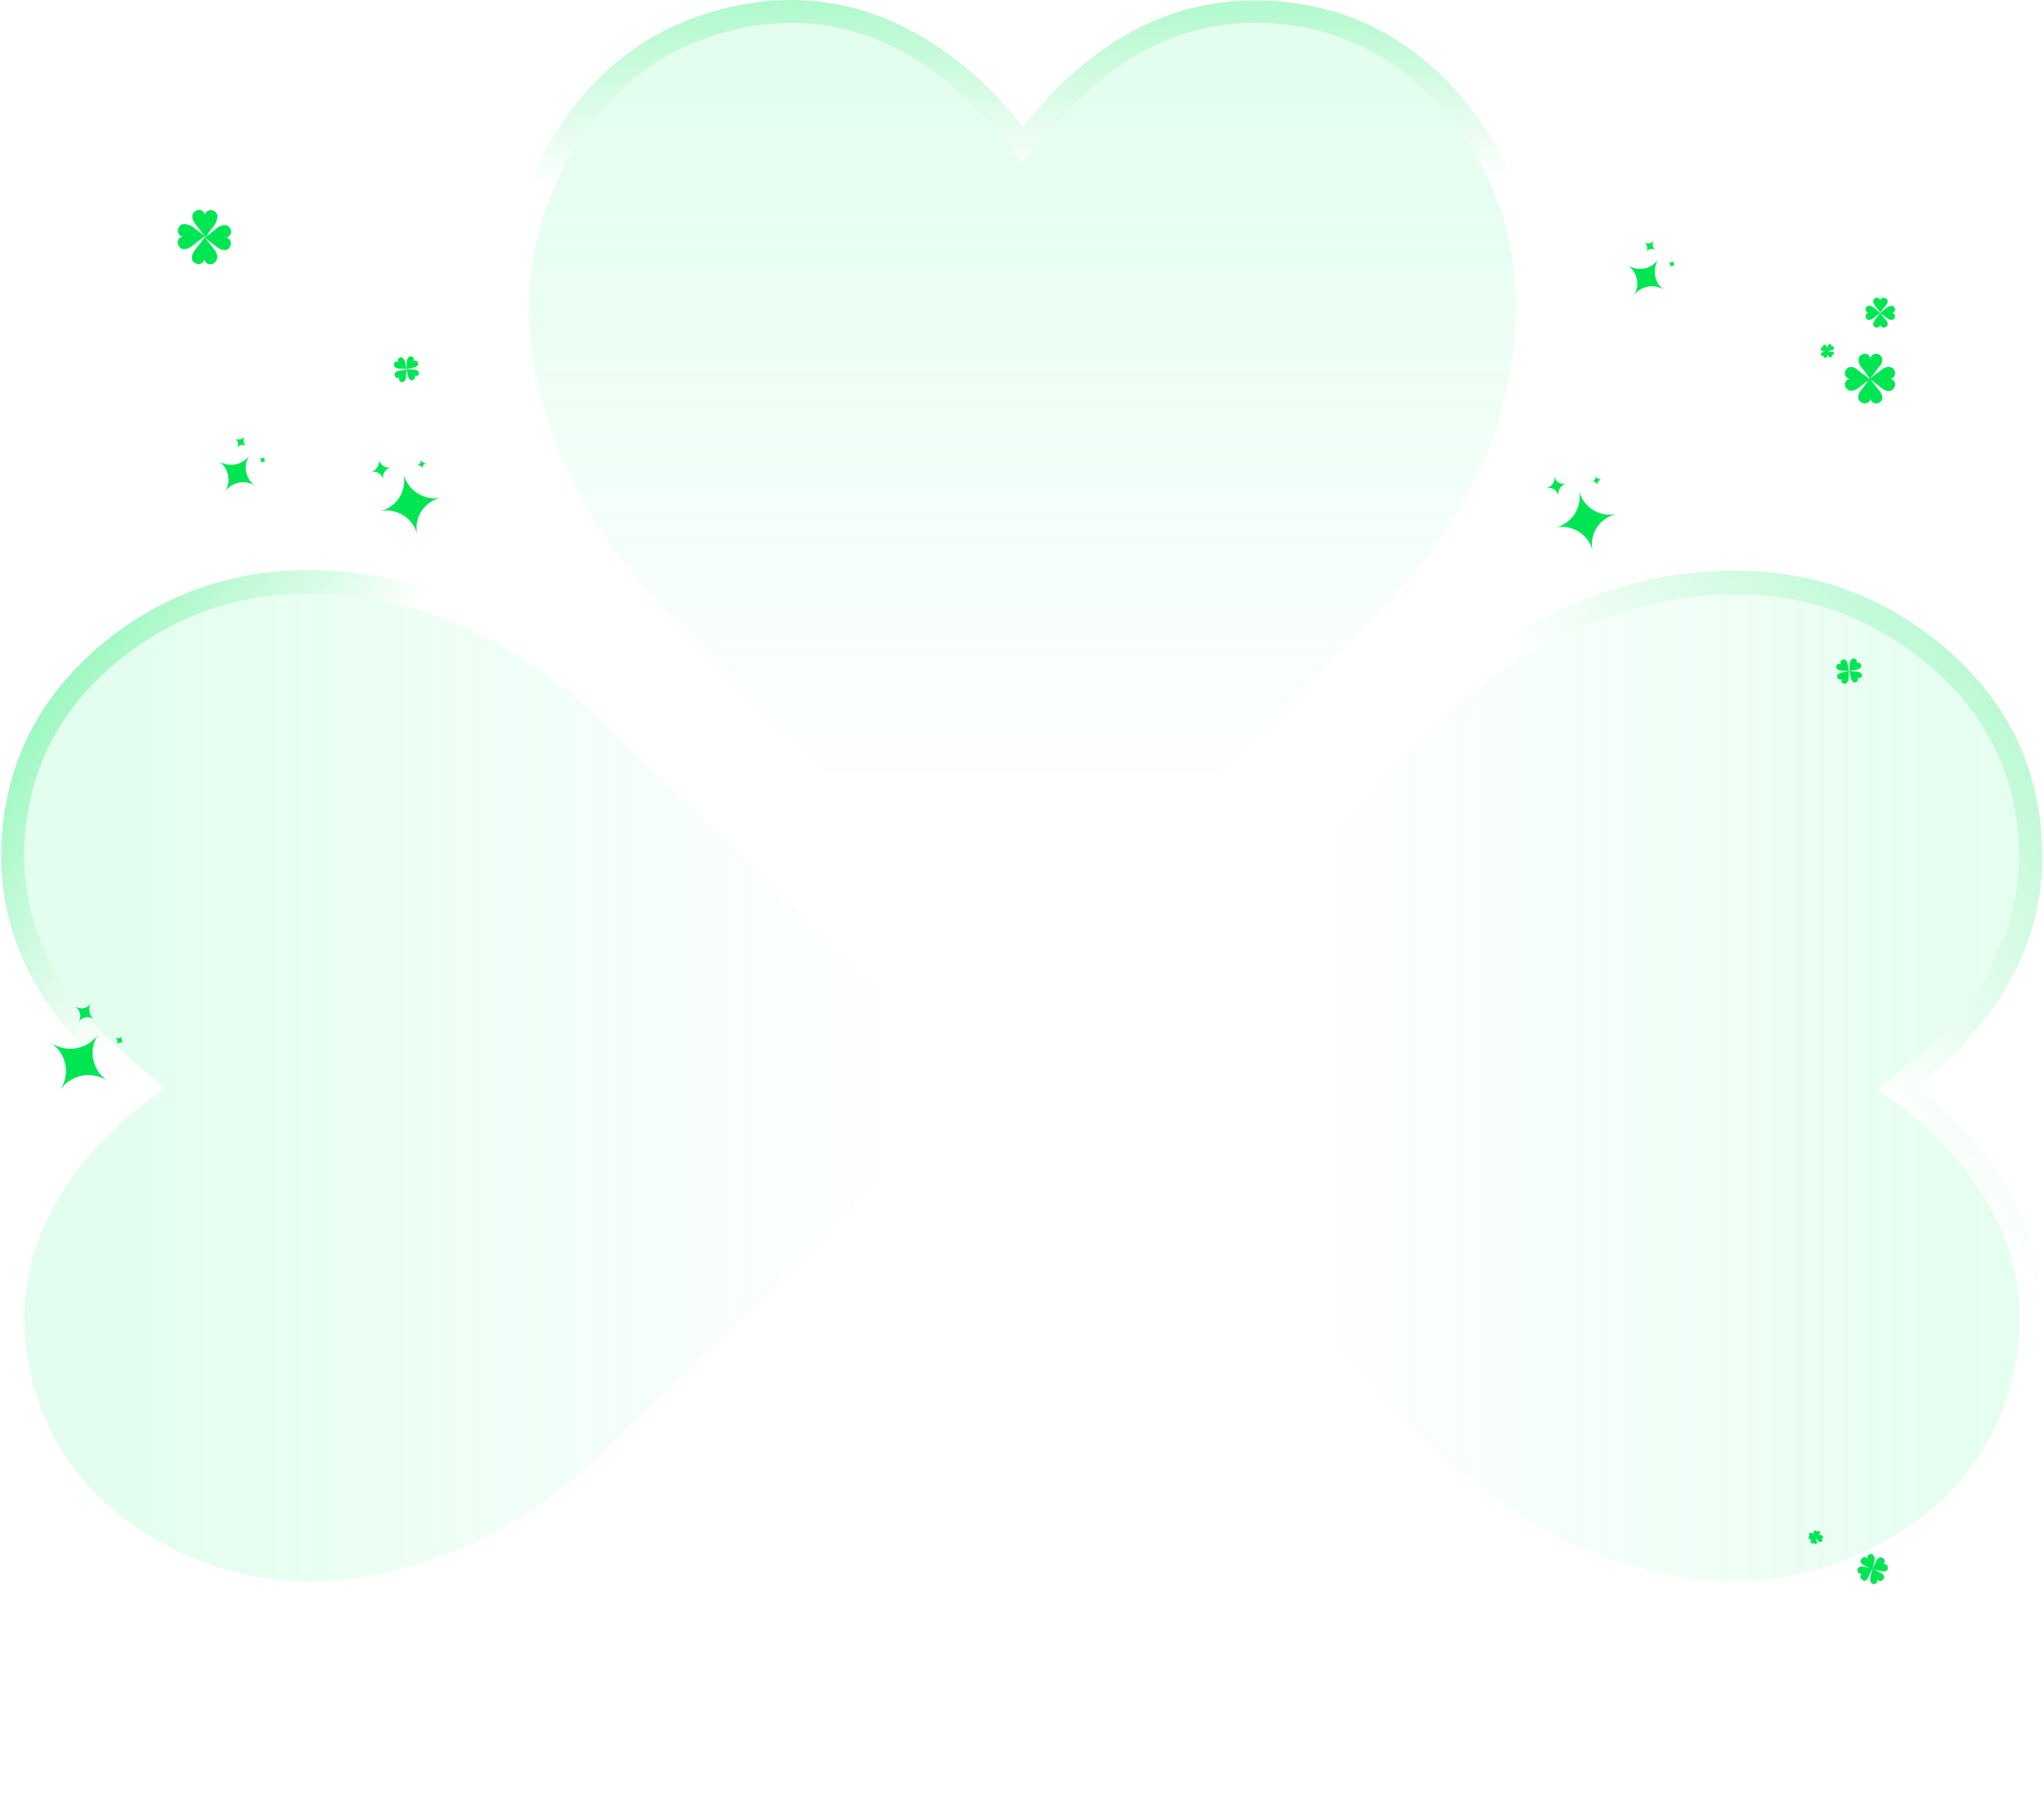 <?xml version="1.0" encoding="utf-8"?>
<!-- Generator: Adobe Illustrator 27.1.1, SVG Export Plug-In . SVG Version: 6.00 Build 0)  -->
<svg version="1.1" id="Layer_1" xmlns="http://www.w3.org/2000/svg" xmlns:xlink="http://www.w3.org/1999/xlink" x="0px" y="0px"
	 viewBox="0 0 437 387" style="enable-background:new 0 0 437 387;" xml:space="preserve">
<style type="text/css">
	.st0{fill:none;}
	.st1{fill:url(#SVGID_1_);}
	.st2{fill:url(#SVGID_00000151545281274889185750000010872966703331093939_);}
	.st3{fill:url(#SVGID_00000127723801441050633870000016276354273738720446_);}
	.st4{fill:url(#SVGID_00000123437324407915790410000001810670043111194250_);fill-opacity:0.12;}
	.st5{fill:url(#SVGID_00000079473076783241616040000004960200036432797613_);fill-opacity:0.12;}
	.st6{fill:url(#SVGID_00000183955380460161334680000006575800376289315216_);fill-opacity:0.12;}
	.st7{fill:#00E653;}
</style>
<g>
	<path class="st0" d="M218.6,212.4c-2.7,0-5.1-1.2-7.5-3.7c-7.3-7.5-14.5-15.1-21.8-22.7c-16.9-17.5-34.3-35.7-51.6-53.3
		c-11.6-11.8-19.7-24.6-24.7-39c-7.5-21.6-6.5-41.7,2.9-60c9.5-18.4,24.1-29.4,43.4-32.8c3.3-0.6,6.7-0.9,9.9-0.9
		c13.2,0,25.9,4.9,37.6,14.7c4.2,3.5,8.1,7.6,11.8,12.4c3-3.5,6.1-7.1,9.6-10.3c11.8-11.1,25.3-16.7,40-16.7c0.7,0,1.5,0,2.3,0
		c18,0.7,32.9,8.6,44.5,23.6c11.7,15.2,16.2,33.3,13.4,53.8c-2.3,16.5-9.3,32.2-20.8,46.7c-3.7,4.6-7.8,8.8-11.9,12.8
		c-1.7,1.7-3.4,3.4-5.1,5.1c-21.5,22.3-42.9,44.5-64.4,66.8C223.7,211.2,221.2,212.4,218.6,212.4z"/>
</g>
<g>
	<path class="st0" d="M66.2,343.1c-11.2,0-22.1-2.7-32.3-7.9c-18.4-9.5-29.4-24.1-32.8-43.4c-3-16.9,1.6-32.9,13.8-47.5
		c3.5-4.2,7.6-8.1,12.4-11.8c-3.5-3-7.1-6.1-10.3-9.6C5.3,210.4-0.3,196.2,0.3,180.7c0.7-18,8.6-32.9,23.6-44.5
		c12.2-9.4,26.3-14.2,42-14.2c3.8,0,7.8,0.3,11.7,0.8c16.5,2.3,32.2,9.3,46.7,20.8c4.6,3.7,8.8,7.8,12.8,11.9
		c1.7,1.7,3.4,3.4,5.1,5.1c14.6,14,29.1,28.1,43.7,42.2L209,225c2.5,2.4,3.7,4.9,3.7,7.5c0,2.7-1.2,5.1-3.7,7.5
		c-7.8,7.5-15.6,15-23.4,22.5c-17.3,16.6-35.2,33.8-52.6,50.9c-11.8,11.6-24.5,19.7-39,24.7C84.4,341.4,75.1,343.1,66.2,343.1z"/>
</g>
<g>
	<path class="st0" d="M370.8,343.1c-8.9,0-18.2-1.7-27.8-5c-14.5-5-27.2-13.1-39-24.7c-17.2-16.9-35-34-52.1-50.4
		c-8-7.7-16-15.3-23.9-23c-2.5-2.4-3.7-4.8-3.7-7.5s1.2-5.2,3.7-7.6l1.1-1.1c21.9-21.1,43.8-42.2,65.6-63.3c1.7-1.7,3.5-3.4,5.1-5.1
		c4-4,8.1-8.2,12.7-11.8c14.5-11.5,30.2-18.5,46.7-20.8c4-0.6,7.9-0.8,11.7-0.8c15.7,0,29.8,4.8,42,14.2
		c15,11.6,22.9,26.5,23.6,44.5c0.6,15.6-5,29.8-16.6,42.2c-3.3,3.5-6.9,6.6-10.3,9.6l0,0c4.8,3.7,8.9,7.6,12.4,11.8
		c12.2,14.6,16.8,30.6,13.8,47.5c-3.4,19.3-14.5,33.9-32.8,43.4C392.9,340.4,382.1,343.1,370.8,343.1z"/>
</g>
<linearGradient id="SVGID_1_" gradientUnits="userSpaceOnUse" x1="217.178" y1="-82.887" x2="218.224" y2="38.982">
	<stop  offset="4.475343e-07" style="stop-color:#17F97B"/>
	<stop  offset="1" style="stop-color:#00E653;stop-opacity:0"/>
</linearGradient>
<path class="st1" d="M314.9,23.7c-11.5-15-26.5-22.9-44.5-23.6c-0.8,0-1.5,0-2.2,0c-14.7,0-28.1,5.6-40,16.7
	c-3.5,3.2-6.6,6.9-9.6,10.3l0,0c-3.7-4.8-7.6-8.9-11.8-12.4C195,4.9,182.4,0,169.1,0c-3.2,0-6.6,0.3-9.9,0.9
	c-19.3,3.4-33.9,14.5-43.4,32.8s-10.5,38.5-2.9,60c5,14.5,13.1,27.2,24.7,39c17.2,17.5,34.4,35.5,51.1,52.8
	c7.4,7.7,14.9,15.5,22.3,23.2c2.4,2.5,4.8,3.7,7.5,3.7s5.1-1.2,7.5-3.7c21.5-22.2,42.9-44.5,64.4-66.8c1.7-1.7,3.4-3.5,5.1-5.1
	c4-4,8.2-8.1,11.9-12.7c11.5-14.5,18.5-30.2,20.8-46.7C331.1,56.9,326.6,38.9,314.9,23.7z M323.3,76.7c-2.3,16.6-9.4,31.2-19.7,44.2
	c-5,6.3-11,11.7-16.6,17.5c-21.5,22.3-42.9,44.5-64.4,66.8c-2.8,2.9-5.1,2.9-7.8,0c-24.5-25.4-48.8-50.9-73.5-76
	c-10.6-10.8-18.6-23-23.5-37.2c-6.6-19-6.8-37.9,2.7-56.1c8.4-16.3,21.5-27,39.8-30.2c16.5-2.9,30.8,2.2,43.4,12.7
	c5.8,4.8,10.6,10.5,14.7,16.5c4.5-5,8.6-10.2,13.4-14.7c10.8-10.1,23.6-15.9,38.6-15.3c17,0.7,30.5,8.4,40.7,21.6
	C322.3,41.5,325.8,58.4,323.3,76.7z"/>
<linearGradient id="SVGID_00000071546915141387247080000012083426453066739630_" gradientUnits="userSpaceOnUse" x1="-76.378" y1="131.075" x2="34.507" y2="208.485">
	<stop  offset="4.475343e-07" style="stop-color:#17F97B"/>
	<stop  offset="1" style="stop-color:#00E653;stop-opacity:0"/>
</linearGradient>
<path style="fill:url(#SVGID_00000071546915141387247080000012083426453066739630_);" d="M208.9,224.9
	c-22.2-21.5-44.5-42.9-66.8-64.4c-1.7-1.7-3.4-3.4-5.1-5.1c-4-4-8.1-8.2-12.7-11.9c-14.5-11.5-30.2-18.4-46.7-20.8
	c-4-0.6-8-0.8-11.8-0.8c-15.7,0-29.8,4.8-42,14.2C8.9,147.7,1,162.7,0.3,180.7c-0.6,15.6,5,29.8,16.6,42.2c3.2,3.5,6.9,6.6,10.3,9.6
	c-4.8,3.7-8.9,7.6-12.4,11.8C2.7,258.9-2,274.9,1.1,291.8c3.4,19.3,14.5,33.9,32.8,43.4c10.2,5.3,21,7.9,32.3,7.9
	c8.9,0,18.2-1.7,27.8-5c14.5-5,27.2-13.1,39-24.7c17.5-17.2,35.4-34.4,52.8-51.1c7.7-7.4,15.5-14.9,23.2-22.3
	c2.5-2.4,3.7-4.8,3.7-7.5C212.6,229.8,211.4,227.3,208.9,224.9z M205.5,236.4c-25.4,24.5-50.9,48.8-76,73.5
	c-10.8,10.6-23,18.6-37.2,23.5c-19,6.6-37.9,6.8-56.1-2.7c-16.3-8.4-27-21.5-30.2-39.8c-2.9-16.5,2.2-30.8,12.7-43.4
	c4.8-5.8,10.5-10.6,16.5-14.7c-5-4.5-10.2-8.6-14.7-13.4c-10.1-10.8-15.8-23.6-15.3-38.6c0.7-17,8.4-30.5,21.6-40.7
	c14.8-11.4,31.7-14.9,50-12.4c16.6,2.3,31.2,9.4,44.2,19.7c6.3,5,11.7,11,17.5,16.6c22.3,21.5,44.5,42.9,66.8,64.4
	C208.3,231.3,208.3,233.6,205.5,236.4z"/>
<linearGradient id="SVGID_00000009569589524630836860000012483289253081669531_" gradientUnits="userSpaceOnUse" x1="595.292" y1="48.241" x2="387.121" y2="216.661">
	<stop  offset="4.475343e-07" style="stop-color:#17F97B"/>
	<stop  offset="1" style="stop-color:#00E653;stop-opacity:0"/>
</linearGradient>
<path style="fill:url(#SVGID_00000009569589524630836860000012483289253081669531_);" d="M422.1,244.3c-3.5-4.2-7.6-8.1-12.4-11.8
	c3.5-3,7.1-6.1,10.3-9.6c11.6-12.4,17.2-26.6,16.6-42.2c-0.7-18-8.6-32.9-23.6-44.5c-12.2-9.4-26.3-14.2-42-14.2
	c-3.8,0-7.8,0.3-11.8,0.8c-16.5,2.3-32.2,9.3-46.6,20.8c-4.6,3.7-8.8,7.8-12.8,11.9c-1.7,1.7-3.4,3.4-5.1,5.1
	c-22.3,21.5-44.5,42.9-66.8,64.4c-2.5,2.4-3.7,4.9-3.7,7.5c0,2.7,1.2,5.1,3.7,7.5c7.7,7.5,15.5,14.9,23.2,22.3
	c17.4,16.7,35.3,33.9,52.8,51.1c11.8,11.6,24.6,19.6,39,24.7c9.5,3.3,18.9,5,27.8,5c11.2,0,22.1-2.7,32.3-7.9
	c18.4-9.5,29.4-24.1,32.8-43.4C438.9,274.9,434.3,258.9,422.1,244.3z M431,290.9c-3.2,18.3-14,31.4-30.2,39.8
	c-18.2,9.4-37.1,9.3-56.1,2.7c-14.2-4.9-26.4-13-37.2-23.5c-25.1-24.7-50.7-49-76-73.5c-2.9-2.8-2.8-5.1,0-7.8
	c22.2-21.5,44.5-42.9,66.8-64.4c5.8-5.6,11.2-11.7,17.5-16.6c13-10.3,27.6-17.4,44.2-19.7c18.3-2.6,35.2,1,50,12.4
	c13.3,10.2,21,23.7,21.6,40.7c0.6,15-5.2,27.8-15.3,38.6c-4.5,4.8-9.7,8.9-14.7,13.4c6,4.1,11.7,8.9,16.5,14.7
	C428.8,260.1,433.9,274.5,431,290.9z"/>
<linearGradient id="SVGID_00000167375908933228067110000002898955232862017467_" gradientUnits="userSpaceOnUse" x1="218.571" y1="172.591" x2="218.571" y2="21.349">
	<stop  offset="0" style="stop-color:#17F97B;stop-opacity:0"/>
	<stop  offset="1" style="stop-color:#17F97B"/>
</linearGradient>
<path style="fill:url(#SVGID_00000167375908933228067110000002898955232862017467_);fill-opacity:0.12;" d="M323.3,76.7
	c-2.3,16.6-9.4,31.2-19.7,44.2c-5,6.3-11,11.7-16.6,17.5c-21.5,22.3-42.9,44.5-64.4,66.8c-2.8,2.9-5.1,2.9-7.8,0
	c-24.5-25.4-48.8-50.9-73.5-76c-10.6-10.8-18.6-23-23.5-37.2c-6.6-19-6.8-37.9,2.7-56.1c8.4-16.3,21.5-27,39.8-30.2
	c16.5-2.9,30.8,2.2,43.4,12.7c5.8,4.8,10.6,10.5,14.7,16.5c4.5-5,8.6-10.2,13.4-14.7c10.8-10.1,23.6-15.9,38.6-15.3
	c17,0.7,30.5,8.4,40.7,21.6C322.3,41.5,325.8,58.4,323.3,76.7z"/>
<linearGradient id="SVGID_00000170255461512031193930000004431864138197273996_" gradientUnits="userSpaceOnUse" x1="195.552" y1="232.53" x2="31.945" y2="232.53">
	<stop  offset="0" style="stop-color:#17F97B;stop-opacity:0"/>
	<stop  offset="1" style="stop-color:#17F97B"/>
</linearGradient>
<path style="fill:url(#SVGID_00000170255461512031193930000004431864138197273996_);fill-opacity:0.12;" d="M205.5,236.4
	c-25.4,24.5-50.9,48.8-76,73.5c-10.8,10.6-23,18.6-37.2,23.5c-19,6.6-37.9,6.8-56.1-2.7c-16.3-8.4-27-21.5-30.2-39.8
	c-2.9-16.5,2.2-30.8,12.7-43.4c4.8-5.8,10.5-10.6,16.5-14.7c-5-4.5-10.2-8.6-14.7-13.4c-10.1-10.8-15.8-23.6-15.3-38.6
	c0.7-17,8.4-30.5,21.6-40.7c14.8-11.4,31.7-14.9,50-12.4c16.6,2.3,31.2,9.4,44.2,19.7c6.3,5,11.7,11,17.5,16.6
	c22.3,21.5,44.5,42.9,66.8,64.4C208.3,231.3,208.3,233.6,205.5,236.4z"/>
<linearGradient id="SVGID_00000055684613088075212950000012493276720979738009_" gradientUnits="userSpaceOnUse" x1="278.254" y1="232.593" x2="435.433" y2="232.593">
	<stop  offset="0" style="stop-color:#17F97B;stop-opacity:0"/>
	<stop  offset="1" style="stop-color:#17F97B"/>
</linearGradient>
<path style="fill:url(#SVGID_00000055684613088075212950000012493276720979738009_);fill-opacity:0.12;" d="M431,290.9
	c-3.2,18.3-14,31.4-30.2,39.8c-18.2,9.4-37.1,9.3-56.1,2.7c-14.2-4.9-26.4-13-37.2-23.5c-25.1-24.7-50.7-49-76-73.5
	c-2.9-2.8-2.8-5.1,0-7.8c22.2-21.5,44.5-42.9,66.8-64.4c5.8-5.6,11.2-11.7,17.5-16.6c13-10.3,27.6-17.4,44.2-19.7
	c18.3-2.6,35.2,1,50,12.4c13.3,10.2,21,23.7,21.6,40.7c0.6,15-5.2,27.8-15.3,38.6c-4.5,4.8-9.7,8.9-14.7,13.4
	c6,4.1,11.7,8.9,16.5,14.7C428.8,260.1,433.9,274.5,431,290.9z"/>
<g>
	<g>
		<g>
			<path class="st7" d="M38.3,48.5c-0.7,1.1,0.1,2.1,0.8,2.1c-0.7,0-1.6,1-0.8,2.1c0.7,1.1,2.2,0.4,2.9-0.2c0.7-0.6,2.6-2,2.6-2
				s-1.9-1.4-2.6-2C40.5,48.1,39,47.4,38.3,48.5z"/>
			<path class="st7" d="M45.9,45.2c-1.1-0.7-2.1,0.1-2.1,0.8c0-0.7-1-1.6-2.1-0.8c-1.1,0.7-0.4,2.2,0.2,2.9c0.6,0.7,2,2.6,2,2.6
				s1.4-1.9,2-2.6C46.3,47.3,47,45.9,45.9,45.2z"/>
			<path class="st7" d="M45.7,53.2c-0.5-0.6-1.6-2-1.9-2.4c0.4,0.3,1.8,1.4,2.4,1.9c0.7,0.6,2.2,1.3,2.9,0.2
				c0.7-1.1-0.1-2.1-0.8-2.1c0.7,0,1.6-1,0.8-2.1c-0.7-1.1-2.2-0.4-2.9,0.2c-0.6,0.6-2.3,1.8-2.5,1.9l0,0l0,0l0,0l0,0
				c-0.2,0.3-1.4,1.9-1.9,2.5c-0.6,0.7-1.3,2.2-0.2,2.9c1.1,0.7,2.1-0.1,2.1-0.8c0,0.7,1,1.6,2.1,0.8C47,55.3,46.3,53.9,45.7,53.2z"
				/>
		</g>
	</g>
	<g>
		<g>
			<path class="st7" d="M84.4,80.3c0.2,0.6,0.8,0.6,1,0.4c-0.2,0.3-0.1,0.9,0.5,1s0.9-0.7,0.9-1.1s0.1-1.6,0.1-1.6s-1.1,0.2-1.5,0.3
				C84.9,79.3,84.2,79.6,84.4,80.3z"/>
			<path class="st7" d="M85.6,76.4c-0.6,0.2-0.6,0.8-0.4,1c-0.3-0.2-0.9-0.1-1,0.5s0.7,0.9,1.1,0.9s1.6,0.1,1.6,0.1
				s-0.2-1.1-0.3-1.5S86.2,76.3,85.6,76.4z"/>
			<path class="st7" d="M88.4,79c-0.4,0-1.2-0.1-1.5-0.1c0.2-0.1,1.1-0.2,1.5-0.3s1.2-0.4,1-1c-0.2-0.6-0.8-0.6-1-0.4
				c0.2-0.3,0.1-0.9-0.5-1S87,76.9,87,77.3s-0.1,1.4-0.1,1.5l0,0l0,0l0,0l0,0c0,0.1,0.2,1.1,0.3,1.5s0.4,1.2,1,1s0.6-0.8,0.4-1
				c0.3,0.2,0.9,0.1,1-0.5C89.6,79.3,88.9,79,88.4,79z"/>
		</g>
	</g>
</g>
<g>
	<g>
		<g>
			<path class="st7" d="M392.8,144.8c0.2,0.6,0.8,0.6,1,0.4c-0.2,0.3-0.1,0.9,0.5,1s0.9-0.7,0.9-1.1c0-0.4,0.1-1.6,0.1-1.6
				s-1.1,0.2-1.5,0.3C393.3,143.9,392.6,144.2,392.8,144.8z"/>
			<path class="st7" d="M394,141c-0.6,0.2-0.6,0.8-0.4,1c-0.3-0.2-0.9-0.1-1,0.5s0.7,0.9,1.1,0.9s1.6,0.1,1.6,0.1s-0.2-1.1-0.3-1.5
				C395,141.6,394.6,140.8,394,141z"/>
			<path class="st7" d="M396.9,143.6c-0.4,0-1.2-0.1-1.5-0.1c0.2-0.1,1.1-0.2,1.5-0.3s1.2-0.4,1-1s-0.8-0.6-1-0.4
				c0.2-0.3,0.1-0.9-0.5-1s-0.9,0.7-0.9,1.1c0,0.4-0.1,1.4-0.1,1.5l0,0l0,0l0,0l0,0c0,0.1,0.2,1.1,0.3,1.5c0.1,0.4,0.4,1.2,1,1
				s0.6-0.8,0.4-1c0.3,0.2,0.9,0.1,1-0.5C398.1,143.9,397.3,143.6,396.9,143.6z"/>
		</g>
	</g>
</g>
<g>
	<g>
		<g>
			<path class="st7" d="M399,65.7c-0.4,0.6,0.1,1.2,0.5,1.2c-0.4,0-0.9,0.6-0.5,1.2c0.4,0.6,1.2,0.2,1.6-0.1
				c0.4-0.3,1.4-1.1,1.4-1.1s-1-0.8-1.4-1.1C400.2,65.4,399.4,65.1,399,65.7z"/>
			<path class="st7" d="M403.2,63.8c-0.6-0.4-1.2,0.1-1.2,0.5c0-0.4-0.6-0.9-1.2-0.5c-0.6,0.4-0.2,1.2,0.1,1.6
				c0.3,0.4,1.1,1.4,1.1,1.4s0.8-1,1.1-1.4C403.5,65,403.9,64.2,403.2,63.8z"/>
			<path class="st7" d="M403.1,68.3c-0.3-0.3-0.9-1.1-1.1-1.4c0.2,0.2,1,0.8,1.4,1.1c0.4,0.3,1.2,0.7,1.6,0.1
				c0.4-0.6-0.1-1.2-0.5-1.2c0.4,0,0.9-0.6,0.5-1.2c-0.4-0.6-1.2-0.2-1.6,0.1c-0.4,0.3-1.3,1-1.4,1.1l0,0l0,0l0,0l0,0
				c-0.1,0.1-0.8,1-1.1,1.4c-0.3,0.4-0.7,1.2-0.1,1.6c0.6,0.4,1.2-0.1,1.2-0.5c0,0.4,0.6,0.9,1.2,0.5
				C403.9,69.5,403.5,68.7,403.1,68.3z"/>
		</g>
	</g>
	<g>
		<g>
			<path class="st7" d="M394.7,79c-0.7,1,0.1,2,0.8,2c-0.7,0-1.5,1-0.8,2s2.1,0.4,2.7-0.1c0.7-0.6,2.4-1.8,2.4-1.8s-1.7-1.3-2.4-1.8
				C396.8,78.6,395.4,78,394.7,79z"/>
			<path class="st7" d="M401.9,75.9c-1-0.7-2,0.1-2,0.8c0-0.7-1-1.5-2-0.8c-1,0.7-0.4,2.1,0.1,2.7c0.6,0.7,1.8,2.4,1.8,2.4
				s1.3-1.7,1.8-2.4C402.3,78,402.9,76.6,401.9,75.9z"/>
			<path class="st7" d="M401.7,83.4c-0.5-0.6-1.5-1.9-1.8-2.3c0.4,0.3,1.7,1.3,2.3,1.8c0.7,0.6,2,1.2,2.7,0.1c0.7-1-0.1-2-0.8-2
				c0.7,0,1.5-1,0.8-2s-2.1-0.4-2.7,0.1s-2.1,1.6-2.4,1.8l0,0l0,0l0,0l0,0c-0.2,0.2-1.3,1.8-1.8,2.4c-0.6,0.7-1.2,2-0.1,2.7
				c1,0.7,2-0.1,2-0.8c0,0.7,1,1.5,2,0.8C402.9,85.4,402.3,84.1,401.7,83.4z"/>
		</g>
	</g>
	<g>
		<g>
			<path class="st7" d="M389.3,75.8c0.1,0.3,0.4,0.4,0.6,0.2c-0.1,0.1-0.1,0.5,0.3,0.5s0.5-0.4,0.5-0.6s0.1-0.9,0.1-0.9
				s-0.6,0.1-0.9,0.2S389.2,75.5,389.3,75.8z"/>
			<path class="st7" d="M390,73.7c-0.3,0.1-0.4,0.4-0.2,0.6c-0.1-0.1-0.5-0.1-0.5,0.3c0,0.4,0.4,0.5,0.6,0.5s0.9,0.1,0.9,0.1
				s-0.1-0.6-0.2-0.9C390.5,74,390.3,73.6,390,73.7z"/>
			<path class="st7" d="M391.6,75.2c-0.2,0-0.7,0-0.8-0.1c0.1,0,0.6-0.1,0.8-0.2c0.2,0,0.6-0.2,0.5-0.6c-0.1-0.3-0.4-0.4-0.6-0.2
				c0.1-0.1,0.1-0.5-0.3-0.5s-0.5,0.4-0.5,0.6s0,0.8-0.1,0.9l0,0l0,0l0,0l0,0c0,0.1,0.1,0.6,0.2,0.8c0,0.2,0.2,0.6,0.6,0.5
				c0.3-0.1,0.4-0.4,0.2-0.6c0.1,0.1,0.5,0.1,0.5-0.3C392.2,75.3,391.8,75.2,391.6,75.2z"/>
		</g>
	</g>
</g>
<g>
	<g>
		<g>
			<path class="st7" d="M400.1,332.3c-0.7-0.1-1,0.6-0.9,1c-0.2-0.4-0.9-0.6-1.3,0.1c-0.4,0.6,0.3,1.2,0.8,1.4
				c0.4,0.2,1.6,0.8,1.6,0.8s0.3-1.2,0.4-1.7C400.9,333.3,400.8,332.4,400.1,332.3z"/>
			<path class="st7" d="M403.6,335.3c0.1-0.7-0.6-1-1-0.9c0.4-0.2,0.6-0.9-0.1-1.3s-1.2,0.3-1.4,0.8c-0.2,0.4-0.8,1.6-0.8,1.6
				s1.2,0.3,1.7,0.4C402.7,336.1,403.6,336.1,403.6,335.3z"/>
			<path class="st7" d="M399.5,337.1c0.1-0.4,0.6-1.3,0.8-1.6c-0.1,0.3-0.3,1.2-0.4,1.7s-0.1,1.4,0.6,1.5s1-0.6,0.9-1
				c0.2,0.4,0.9,0.6,1.3-0.1c0.4-0.6-0.3-1.2-0.8-1.4c-0.4-0.2-1.5-0.8-1.6-0.8l0,0l0,0l0,0l0,0c-0.1,0-1.2-0.3-1.7-0.4
				s-1.4-0.1-1.5,0.6s0.6,1,1,0.9c-0.4,0.2-0.6,0.9,0.1,1.3C398.7,338.4,399.3,337.7,399.5,337.1z"/>
		</g>
	</g>
	<g>
		<g>
			<path class="st7" d="M386.9,327.8c-0.2,0.2-0.2,0.5,0.1,0.6c-0.1,0-0.5,0.1-0.3,0.5s0.6,0.3,0.8,0.2c0.2-0.1,0.9-0.3,0.9-0.3
				s-0.3-0.5-0.6-0.7C387.5,327.8,387.1,327.6,386.9,327.8z"/>
			<path class="st7" d="M389.1,327.5c-0.2-0.2-0.5-0.2-0.6,0.1c0-0.1-0.1-0.5-0.5-0.3s-0.3,0.6-0.2,0.8c0.1,0.2,0.3,0.9,0.3,0.9
				s0.5-0.3,0.7-0.6C389,328.1,389.3,327.8,389.1,327.5z"/>
			<path class="st7" d="M388.4,329.6c-0.1-0.2-0.3-0.6-0.2-0.8c0,0.1,0.3,0.5,0.5,0.6c0.1,0.2,0.4,0.5,0.8,0.2
				c0.2-0.2,0.2-0.5-0.1-0.6c0.1,0,0.5-0.1,0.3-0.5s-0.6-0.3-0.8-0.2c-0.2,0.1-0.7,0.3-0.9,0.3l0,0l0,0l0,0l0,0
				c-0.1,0-0.5,0.3-0.6,0.5c-0.2,0.1-0.5,0.4-0.2,0.8c0.2,0.2,0.5,0.2,0.6-0.1c0,0.1,0.1,0.5,0.5,0.3
				C388.6,330.2,388.5,329.8,388.4,329.6z"/>
		</g>
	</g>
</g>
<g>
	<path class="st7" d="M94.3,106.4L94.3,106.4c-3.6,0.8-5.9,4.3-5.1,7.9c-0.8-3.5-4.4-5.8-8-5l0,0c3.6-0.8,5.8-4.3,5.1-7.9
		C87.2,104.9,90.8,107.2,94.3,106.4z"/>
	<path class="st7" d="M83.6,99.9L83.6,99.9c-1.2,0.3-1.9,1.4-1.7,2.6c-0.3-1.2-1.4-1.9-2.6-1.6l0,0c1.2-0.3,1.9-1.4,1.7-2.6
		C81.3,99.5,82.5,100.2,83.6,99.9z"/>
	<path class="st7" d="M91.2,99L91.2,99c-0.6,0.1-1,0.7-0.8,1.3c-0.1-0.6-0.7-0.9-1.3-0.8l0,0c0.6-0.1,1-0.7,0.8-1.3
		C90,98.7,90.6,99.1,91.2,99z"/>
</g>
<g>
	<path class="st7" d="M345.6,109.9L345.6,109.9c-3.6,0.8-5.9,4.3-5.1,7.9c-0.8-3.5-4.4-5.8-8-5l0,0c3.6-0.8,5.8-4.3,5.1-7.9
		C338.4,108.4,342,110.7,345.6,109.9z"/>
	<path class="st7" d="M334.9,103.4L334.9,103.4c-1.2,0.3-1.9,1.4-1.7,2.6c-0.3-1.2-1.4-1.9-2.6-1.6l0,0c1.2-0.3,1.9-1.4,1.7-2.6
		C332.5,103,333.7,103.7,334.9,103.4z"/>
	<path class="st7" d="M342.4,102.5L342.4,102.5c-0.6,0.1-1,0.7-0.8,1.3c-0.1-0.6-0.7-0.9-1.3-0.8l0,0c0.6-0.1,1-0.7,0.8-1.3
		C341.3,102.2,341.9,102.6,342.4,102.5z"/>
</g>
<g>
	<path class="st7" d="M54.6,103.9L54.6,103.9c-2.1-1.4-5-0.9-6.5,1.2c1.4-2.1,0.8-5-1.3-6.5l0,0c2.1,1.4,5,0.9,6.5-1.2
		C51.9,99.6,52.5,102.5,54.6,103.9z"/>
	<path class="st7" d="M52.7,95.4L52.7,95.4c-0.7-0.5-1.6-0.3-2.1,0.4c0.5-0.7,0.3-1.6-0.4-2.1l0,0c0.7,0.5,1.6,0.3,2.1-0.4
		C51.9,94,52,94.9,52.7,95.4z"/>
	<path class="st7" d="M56.8,98.8L56.8,98.8c-0.3-0.2-0.8-0.1-1.1,0.2c0.2-0.3,0.1-0.8-0.2-1.1l0,0c0.3,0.2,0.8,0.1,1.1-0.2
		C56.4,98.1,56.5,98.6,56.8,98.8z"/>
</g>
<g>
	<path class="st7" d="M355.8,62L355.8,62c-2.1-1.4-5-0.9-6.5,1.2c1.4-2.1,0.8-5-1.3-6.5l0,0c2.1,1.4,5,0.9,6.5-1.2
		C353.2,57.7,353.7,60.6,355.8,62z"/>
	<path class="st7" d="M354,53.5L354,53.5c-0.7-0.5-1.6-0.3-2.1,0.4c0.5-0.7,0.3-1.6-0.4-2.1l0,0c0.7,0.5,1.6,0.3,2.1-0.4
		C353.1,52.1,353.3,53,354,53.5z"/>
	<path class="st7" d="M358.1,56.9L358.1,56.9c-0.3-0.2-0.8-0.1-1.1,0.2c0.2-0.3,0.1-0.8-0.2-1.1l0,0c0.3,0.2,0.8,0.1,1.1-0.2
		C357.7,56.2,357.8,56.7,358.1,56.9z"/>
</g>
<g>
	<path class="st7" d="M23,231.1L23,231.1c-3.3-2.2-7.8-1.4-10.1,1.9c2.2-3.3,1.3-7.8-2-10l0,0c3.3,2.2,7.8,1.4,10.1-1.8
		C18.8,224.4,19.7,228.9,23,231.1z"/>
	<path class="st7" d="M20.1,217.9L20.1,217.9c-1.1-0.7-2.5-0.5-3.3,0.6c0.7-1.1,0.4-2.5-0.7-3.3l0,0c1.1,0.7,2.5,0.5,3.3-0.6
		C18.8,215.7,19,217.1,20.1,217.9z"/>
	<path class="st7" d="M26.5,223.1L26.5,223.1c-0.5-0.4-1.3-0.2-1.6,0.3c0.4-0.5,0.2-1.3-0.3-1.6l0,0c0.5,0.4,1.3,0.2,1.6-0.3
		C25.8,222,26,222.8,26.5,223.1z"/>
</g>
</svg>
